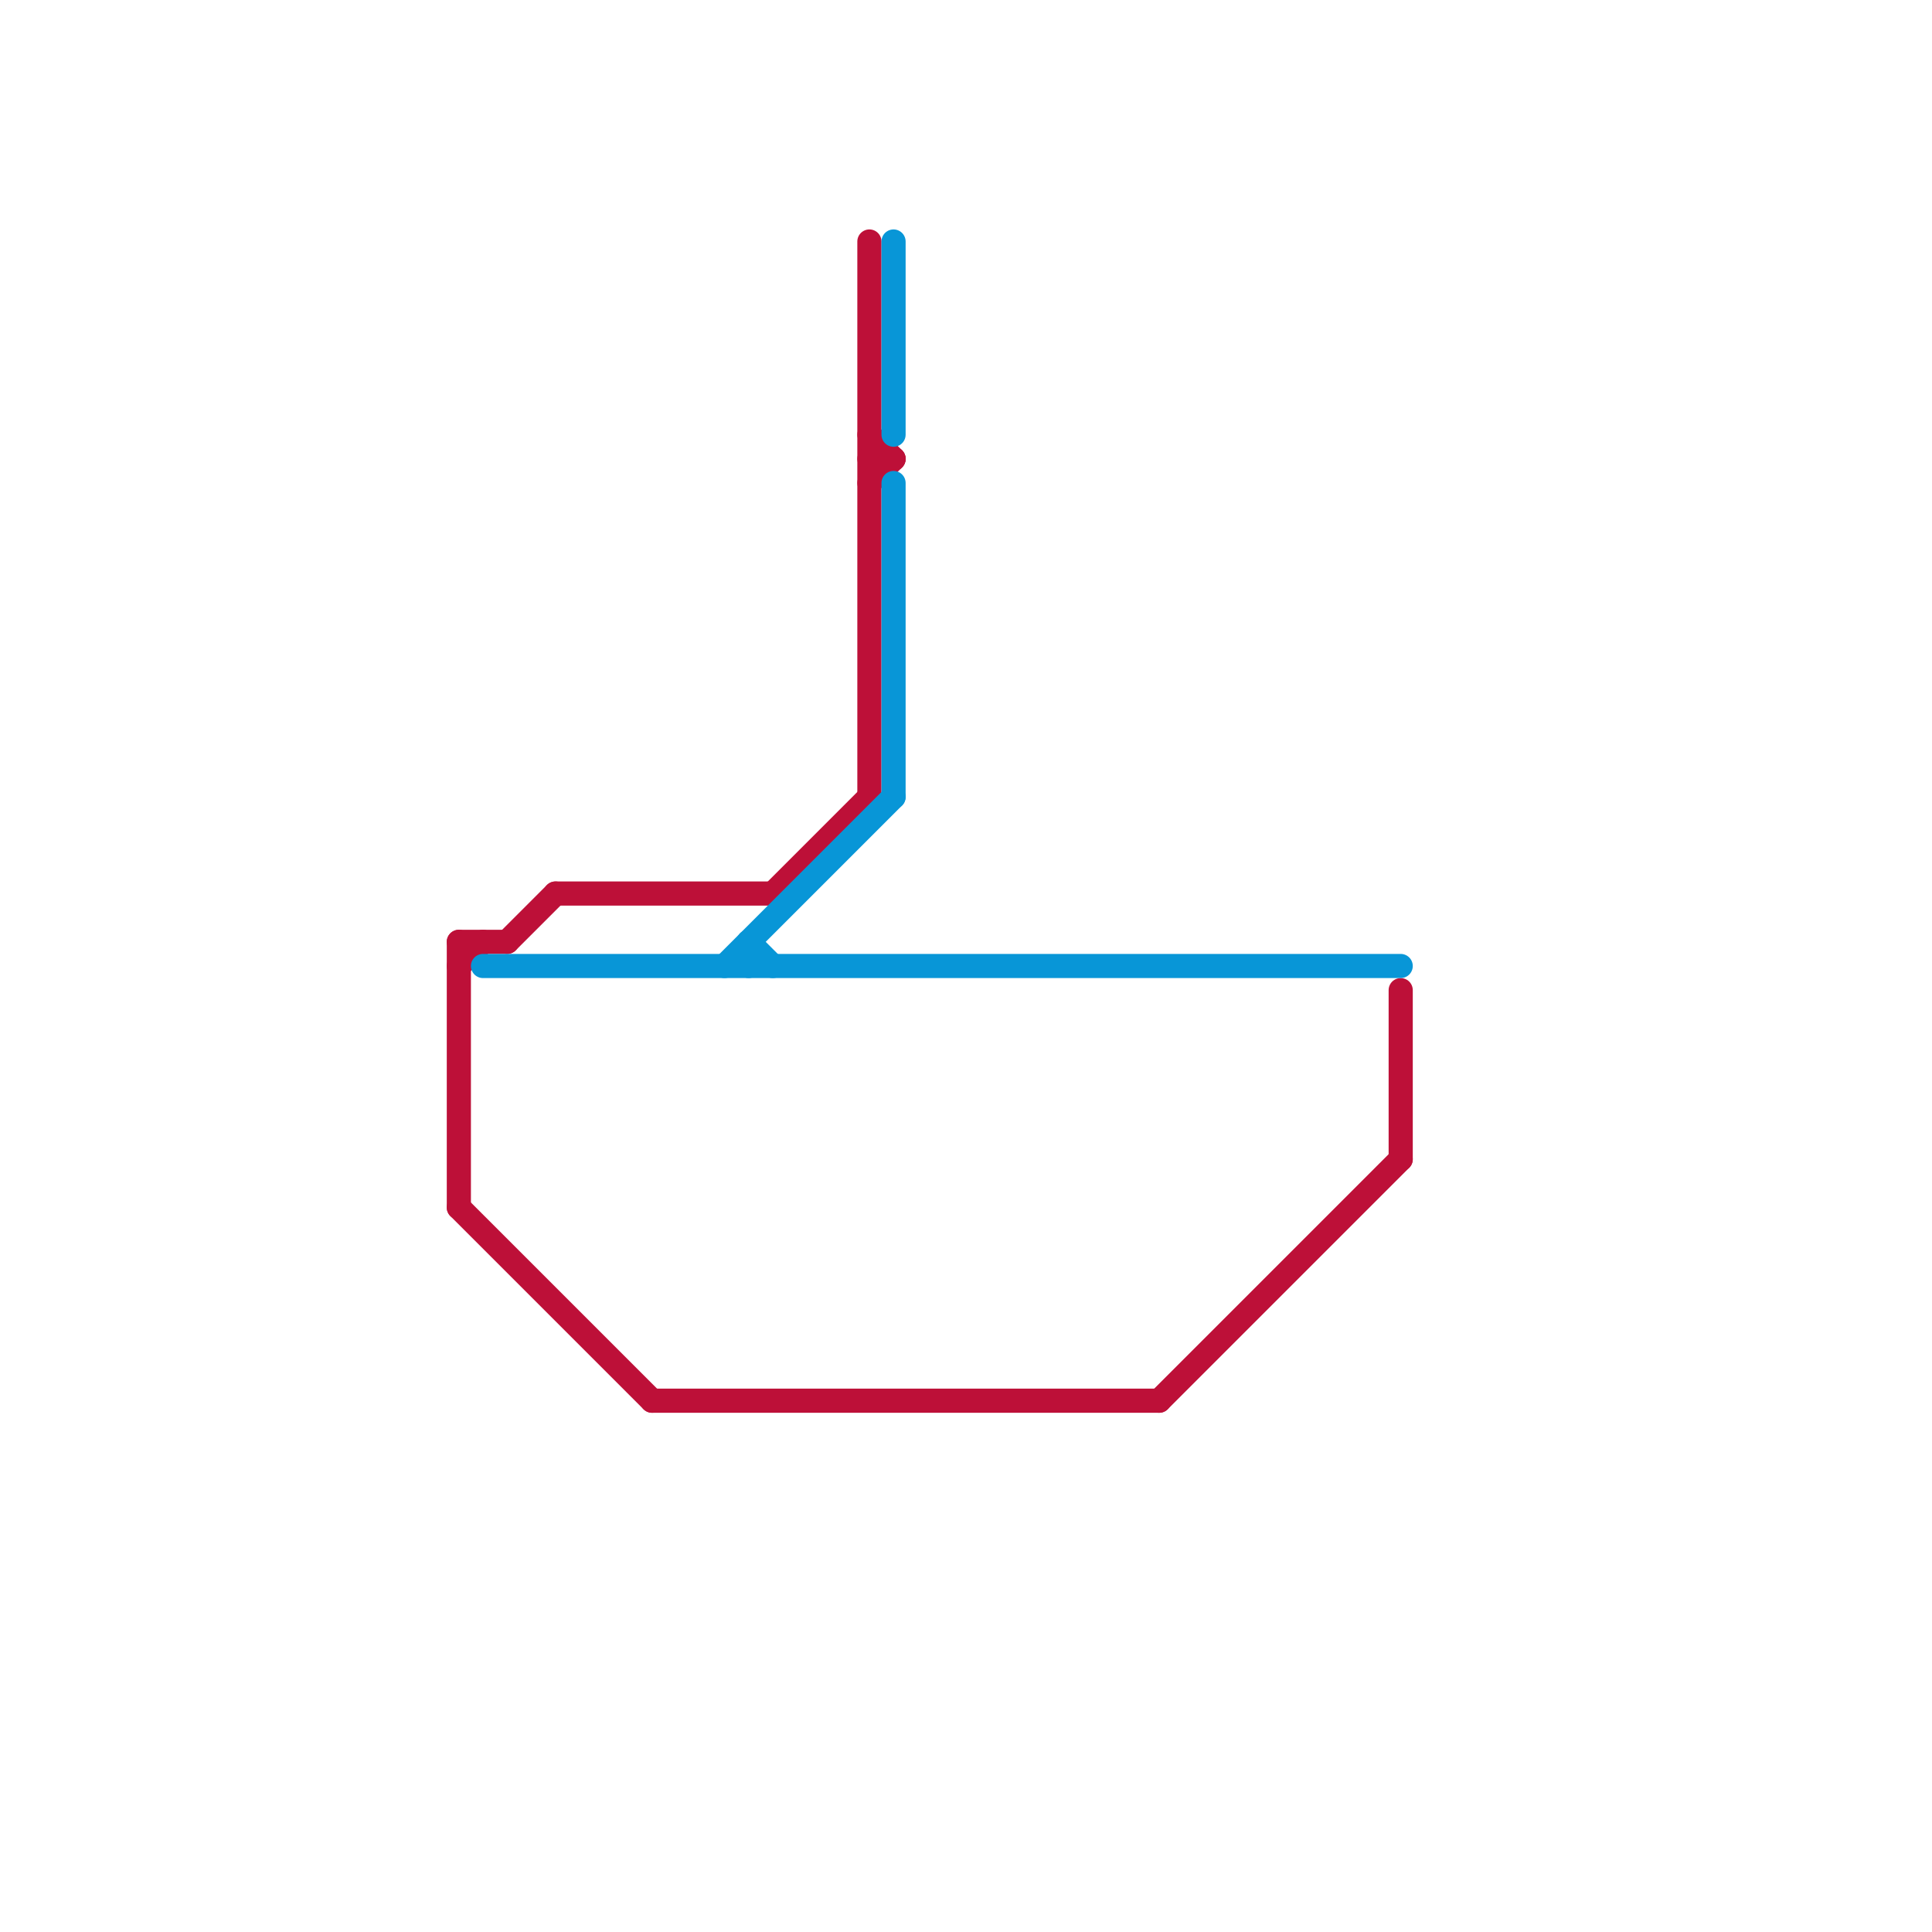 
<svg version="1.1" xmlns="http://www.w3.org/2000/svg" viewBox="0 0 80 80">
<style>text { font: 1px Helvetica; font-weight: 600; white-space: pre; dominant-baseline: central; } line { stroke-width: 1; fill: none; stroke-linecap: round; stroke-linejoin: round; } .c0 { stroke: #bd1038 } .c1 { stroke: #0896d7 } .w1 { stroke-width: 1; }</style><defs><g id="wm-xf"><circle r="1.2" fill="#000"/><circle r="0.9" fill="#fff"/><circle r="0.6" fill="#000"/><circle r="0.3" fill="#fff"/></g><g id="wm"><circle r="0.6" fill="#000"/><circle r="0.3" fill="#fff"/></g></defs><line class="c0 " x1="23" y1="37" x2="32" y2="37"/><line class="c0 " x1="19" y1="50" x2="27" y2="58"/><line class="c0 " x1="27" y1="58" x2="48" y2="58"/><line class="c0 " x1="32" y1="37" x2="36" y2="33"/><line class="c0 " x1="19" y1="40" x2="20" y2="39"/><line class="c0 " x1="48" y1="58" x2="58" y2="48"/><line class="c0 " x1="36" y1="18" x2="37" y2="19"/><line class="c0 " x1="19" y1="39" x2="19" y2="50"/><line class="c0 " x1="58" y1="41" x2="58" y2="48"/><line class="c0 " x1="36" y1="10" x2="36" y2="33"/><line class="c0 " x1="19" y1="39" x2="21" y2="39"/><line class="c0 " x1="36" y1="19" x2="37" y2="19"/><line class="c0 " x1="36" y1="20" x2="37" y2="19"/><line class="c0 " x1="21" y1="39" x2="23" y2="37"/><line class="c1 " x1="31" y1="39" x2="31" y2="40"/><line class="c1 " x1="31" y1="39" x2="32" y2="40"/><line class="c1 " x1="37" y1="10" x2="37" y2="18"/><line class="c1 " x1="30" y1="40" x2="37" y2="33"/><line class="c1 " x1="20" y1="40" x2="58" y2="40"/><line class="c1 " x1="37" y1="20" x2="37" y2="33"/>
</svg>
